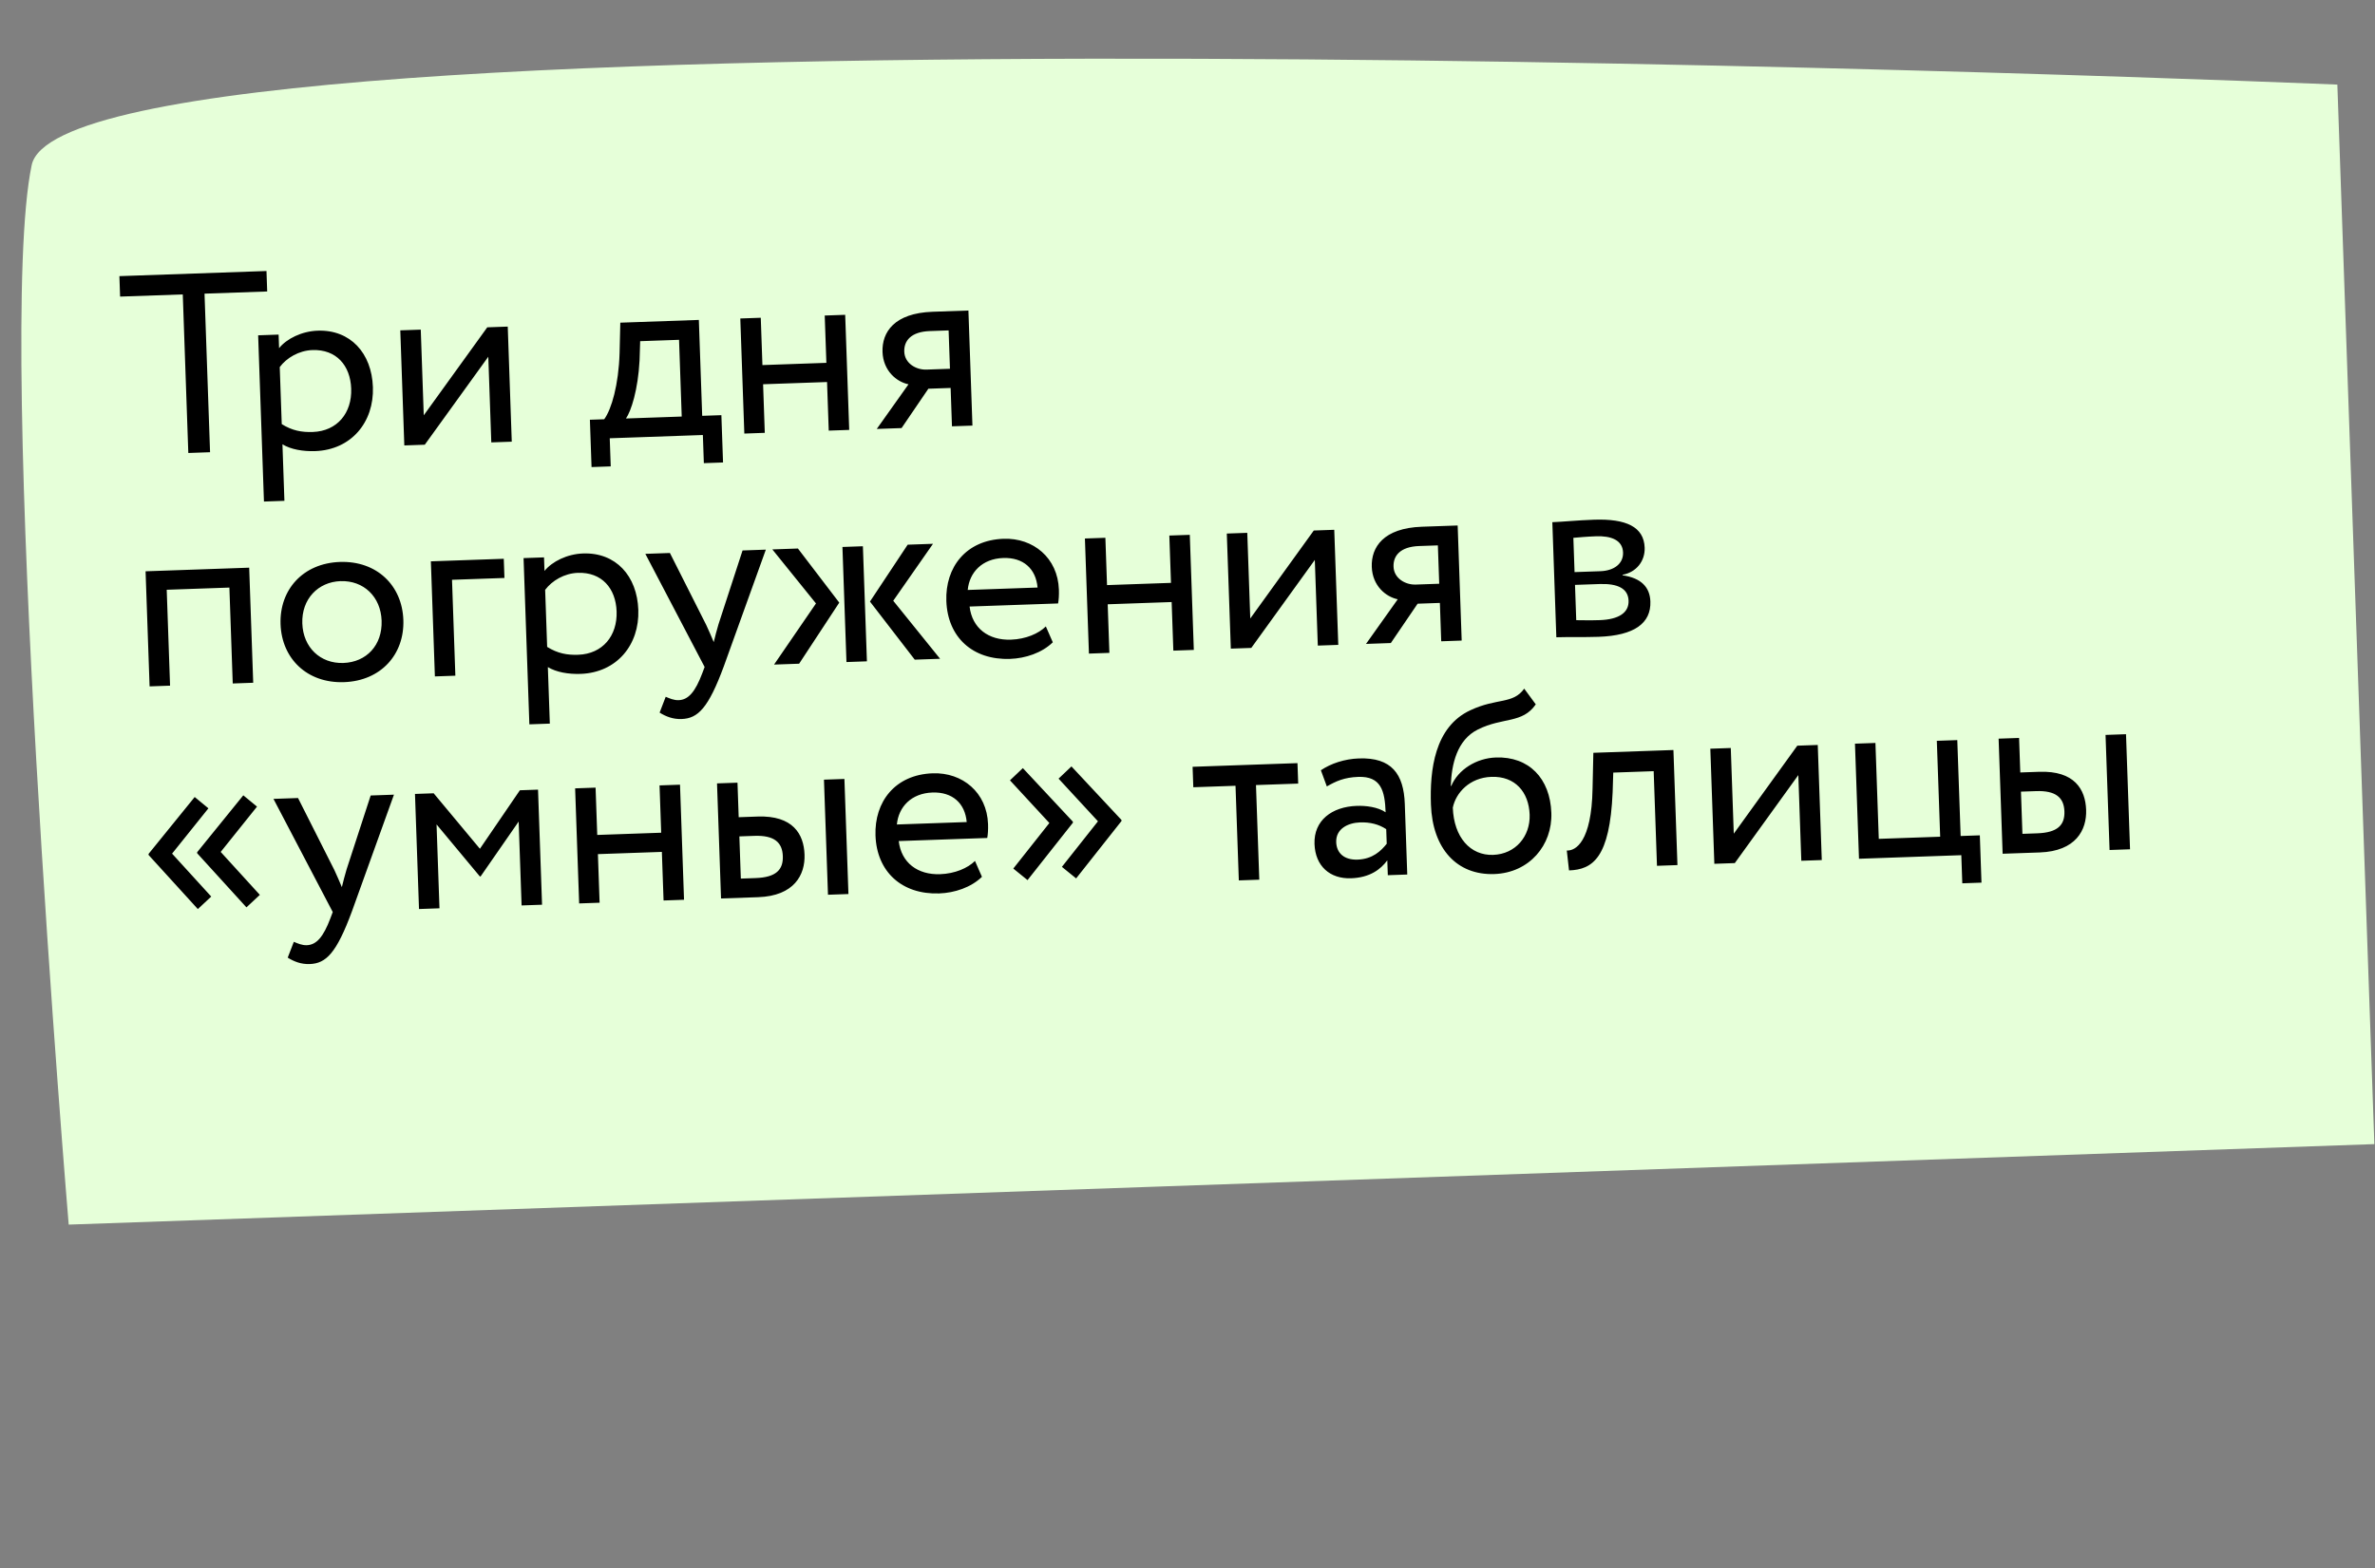 <?xml version="1.0" encoding="UTF-8"?> <svg xmlns="http://www.w3.org/2000/svg" width="215" height="142" viewBox="0 0 215 142" fill="none"><rect x="0" y="0" width="215" height="142" fill="#808080" stroke="none"/> <path d="M2.869 14.95C6.219 -1 211.592 7.661 211.592 7.661L214.942 103.602L6.219 110.891C6.219 110.891 -0.482 30.899 2.869 14.95Z" fill="#E6FFD9"></path> <path d="M10.872 26.858L16.546 26.66L17.047 41.018L19.016 40.949L18.515 26.591L24.188 26.393L24.124 24.54L10.808 25.005L10.872 26.858ZM23.895 45.416L25.747 45.351L25.569 40.233C26.326 40.694 27.423 40.887 28.535 40.849C31.8 40.734 33.869 38.228 33.758 35.055C33.65 31.975 31.721 29.84 28.757 29.943C27.321 29.993 25.953 30.667 25.264 31.526L25.222 30.298L23.369 30.363L23.895 45.416ZM28.285 31.699C30.438 31.623 31.718 33.086 31.792 35.193C31.869 37.393 30.535 39.04 28.312 39.117C27.316 39.152 26.453 38.997 25.505 38.404L25.324 33.239C25.944 32.406 27.057 31.741 28.285 31.699ZM38.454 40.27L44.204 32.302L44.475 40.06L46.328 39.995L45.964 29.574L44.111 29.639L38.361 37.607L38.09 29.849L36.237 29.914L36.601 40.335L38.454 40.27ZM53.55 42.294L55.287 42.233L55.198 39.686L63.628 39.391L63.717 41.939L65.454 41.878L65.304 37.594L63.567 37.654L63.264 28.97L56.154 29.218L56.088 31.98C56.002 34.835 55.361 37.06 54.697 37.964L53.401 38.009L53.55 42.294ZM57.897 32.635L57.952 30.894L61.472 30.771L61.714 37.719L56.666 37.895C57.13 37.23 57.758 35.307 57.897 32.635ZM75.023 38.993L76.876 38.929L76.512 28.507L74.659 28.572L74.809 32.856L69.019 33.059L68.87 28.774L67.017 28.839L67.381 39.26L69.233 39.195L69.08 34.795L74.869 34.593L75.023 38.993ZM84.425 28.231C80.951 28.352 79.829 30.084 79.891 31.867C79.951 33.581 81.168 34.582 82.243 34.799L79.37 38.842L81.616 38.763L84.042 35.2L86.057 35.13L86.178 38.604L88.031 38.539L87.667 28.118L84.425 28.231ZM81.861 31.845C81.827 30.872 82.447 30.039 84.184 29.978L85.875 29.919L85.996 33.393L83.866 33.468C82.939 33.5 81.898 32.91 81.861 31.845ZM21.069 61.89L22.922 61.825L22.558 51.404L13.178 51.732L13.542 62.153L15.395 62.088L15.092 53.404L20.766 53.206L21.069 61.89ZM25.398 56.522C25.507 59.648 27.811 61.887 31.146 61.77C34.481 61.654 36.623 59.26 36.514 56.134C36.405 53.008 34.101 50.769 30.766 50.886C27.431 51.002 25.289 53.396 25.398 56.522ZM27.367 56.453C27.29 54.253 28.789 52.694 30.827 52.623C32.911 52.55 34.47 54.026 34.546 56.203C34.623 58.426 33.17 59.961 31.086 60.033C29.001 60.106 27.443 58.63 27.367 56.453ZM39.369 61.251L41.222 61.186L40.919 52.502L45.666 52.336L45.605 50.599L39.005 50.83L39.369 61.251ZM47.921 65.59L49.774 65.525L49.595 60.407C50.353 60.867 51.45 61.061 52.562 61.022C55.827 60.908 57.896 58.401 57.785 55.229C57.677 52.149 55.748 50.013 52.784 50.117C51.348 50.167 49.98 50.841 49.291 51.7L49.248 50.472L47.396 50.537L47.921 65.59ZM52.312 51.872C54.465 51.797 55.745 53.26 55.819 55.367C55.896 57.567 54.562 59.213 52.339 59.291C51.343 59.326 50.48 59.17 49.532 58.578L49.351 53.413C49.971 52.58 51.084 51.915 52.312 51.872ZM69.329 49.771L67.221 49.845L65.043 56.529C64.877 57.091 64.734 57.629 64.613 58.144C64.386 57.618 64.183 57.115 63.932 56.591L60.644 50.074L58.421 50.152L63.787 60.398L63.575 60.962C62.938 62.654 62.314 63.371 61.434 63.402C61.017 63.417 60.617 63.245 60.264 63.095L59.712 64.529C60.28 64.88 60.915 65.136 61.703 65.109C63.185 65.057 64.126 64.12 65.524 60.338L69.329 49.771ZM84.461 49.242L82.168 49.323L78.754 54.473L82.81 59.734L85.103 59.654L80.862 54.4L84.461 49.242ZM76.627 59.95L78.479 59.885L78.115 49.464L76.263 49.529L76.627 59.95ZM73.868 54.644L70.073 60.179L72.342 60.1L75.975 54.57L72.233 49.669L69.917 49.75L73.868 54.644ZM94.676 56.723C94.026 57.372 92.861 57.876 91.518 57.923C89.48 57.994 88.004 56.886 87.773 54.923L95.786 54.644C95.844 54.317 95.876 53.899 95.858 53.389C95.758 50.517 93.538 48.694 90.851 48.788C87.424 48.907 85.563 51.384 85.669 54.417C85.783 57.706 88.059 59.783 91.44 59.665C92.829 59.616 94.319 59.123 95.306 58.162L94.676 56.723ZM90.819 50.528C92.626 50.465 93.775 51.491 93.927 53.202L87.605 53.422C87.757 51.817 88.92 50.594 90.819 50.528ZM106.219 58.917L108.072 58.852L107.708 48.431L105.855 48.495L106.005 52.78L100.215 52.982L100.066 48.698L98.213 48.762L98.577 59.184L100.429 59.119L100.276 54.719L106.065 54.517L106.219 58.917ZM113.275 58.67L119.025 50.702L119.296 58.46L121.149 58.395L120.785 47.974L118.932 48.039L113.182 56.007L112.911 48.249L111.058 48.314L111.422 58.735L113.275 58.67ZM128.715 47.697C125.241 47.818 124.119 49.55 124.182 51.333C124.241 53.047 125.459 54.048 126.533 54.266L123.66 58.308L125.906 58.229L128.332 54.666L130.347 54.596L130.468 58.07L132.321 58.005L131.957 47.584L128.715 47.697ZM126.152 51.311C126.118 50.338 126.738 49.505 128.475 49.444L130.165 49.386L130.287 52.859L128.156 52.934C127.23 52.966 126.189 52.376 126.152 51.311ZM140.89 57.706C141.84 57.673 143.418 57.71 144.715 57.665C147.957 57.552 149.471 56.432 149.403 54.464C149.357 53.167 148.563 52.337 146.885 52.094L146.884 52.048C148.128 51.819 148.927 50.817 148.885 49.59C148.819 47.714 147.216 46.958 144.298 47.06C142.793 47.113 141.43 47.253 140.527 47.285L140.89 57.706ZM144.803 52.886C146.47 52.827 147.391 53.305 147.429 54.394C147.467 55.482 146.538 56.094 144.824 56.154C143.991 56.183 143.248 56.163 142.691 56.159L142.58 52.963L144.803 52.886ZM144.49 48.561C145.833 48.514 146.889 48.894 146.929 50.029C146.965 51.048 146.106 51.681 144.878 51.724L142.539 51.805L142.431 48.702C142.893 48.663 143.656 48.59 144.49 48.561ZM22.31 82.164L23.523 81.032L19.979 77.144L23.267 73.041L22.025 72.018L17.846 77.172L17.849 77.265L22.31 82.164ZM17.91 82.318L19.123 81.186L15.578 77.298L18.867 73.195L17.625 72.172L13.446 77.326L13.45 77.419L17.91 82.318ZM35.663 71.959L33.556 72.033L31.378 78.717C31.212 79.279 31.069 79.818 30.947 80.332C30.72 79.807 30.517 79.304 30.267 78.779L26.979 72.263L24.756 72.34L30.122 82.587L29.91 83.151C29.273 84.842 28.649 85.56 27.769 85.591C27.352 85.605 26.952 85.433 26.599 85.284L26.046 86.717C26.615 87.068 27.25 87.324 28.037 87.297C29.519 87.245 30.46 86.308 31.859 82.526L35.663 71.959ZM37.931 82.314L39.784 82.249L39.519 74.653L43.439 79.363L43.509 79.36L46.952 74.394L47.218 81.99L49.07 81.925L48.706 71.504L47.062 71.561L43.444 76.858L39.258 71.834L37.567 71.893L37.931 82.314ZM60.07 81.541L61.923 81.476L61.559 71.055L59.706 71.12L59.856 75.404L54.066 75.606L53.916 71.322L52.064 71.387L52.428 81.808L54.28 81.743L54.127 77.343L59.916 77.141L60.07 81.541ZM65.273 81.359L68.631 81.242C71.897 81.128 72.896 79.215 72.832 77.385C72.768 75.533 71.781 73.828 68.585 73.94L66.871 74L66.762 70.873L64.909 70.938L65.273 81.359ZM74.954 81.021L76.806 80.957L76.442 70.535L74.59 70.6L74.954 81.021ZM68.298 75.689C70.081 75.627 70.823 76.273 70.866 77.524C70.909 78.751 70.261 79.446 68.409 79.511L67.065 79.558L66.932 75.737L68.298 75.689ZM88.262 77.96C87.613 78.608 86.448 79.113 85.105 79.16C83.067 79.231 81.59 78.123 81.359 76.16L89.372 75.88C89.43 75.554 89.462 75.135 89.444 74.626C89.344 71.754 87.124 69.93 84.438 70.024C81.01 70.144 79.149 72.62 79.255 75.654C79.37 78.943 81.645 81.019 85.026 80.901C86.416 80.853 87.906 80.36 88.892 79.398L88.262 77.96ZM84.406 71.764C86.212 71.701 87.361 72.728 87.513 74.438L81.191 74.659C81.344 73.054 82.507 71.831 84.406 71.764ZM101.527 74.343L101.524 74.25L96.995 69.4L95.828 70.508L99.395 74.371L96.13 78.496L97.419 79.541L101.527 74.343ZM97.127 74.497L97.124 74.404L92.595 69.554L91.428 70.661L94.995 74.525L91.73 78.65L93.019 79.695L97.127 74.497ZM108.026 71.287L111.847 71.154L112.146 79.722L113.999 79.658L113.699 71.089L117.521 70.956L117.456 69.103L107.961 69.435L108.026 71.287ZM120.113 71.213C120.932 70.744 121.685 70.393 122.958 70.349C125.019 70.277 125.367 71.609 125.435 73.555C124.723 73.069 123.629 72.945 122.818 72.974C120.572 73.052 118.922 74.292 118.997 76.423C119.067 78.437 120.406 79.596 122.305 79.53C124.019 79.47 124.989 78.718 125.587 77.908L125.634 79.251L127.394 79.19L127.171 72.798C127.076 70.089 125.98 68.574 123.016 68.677C121.719 68.722 120.481 69.137 119.575 69.748L120.113 71.213ZM122.895 77.84C121.691 77.882 120.997 77.257 120.962 76.261C120.92 75.057 122.014 74.509 123.125 74.47C124.028 74.438 124.824 74.642 125.489 75.083L125.535 76.403C125.024 77.047 124.262 77.792 122.895 77.84ZM137.981 62.358C136.965 63.785 135.506 63.186 133.111 64.313C129.848 65.818 129.43 69.775 129.537 72.855C129.677 76.861 131.894 79.265 135.275 79.147C138.448 79.036 140.54 76.528 140.438 73.61C140.329 70.484 138.404 68.487 135.417 68.592C133.657 68.653 132 69.685 131.379 71.167L131.333 71.169C131.404 69.219 131.883 66.999 133.798 66.052C136.054 64.929 137.814 65.54 139.028 63.782L137.981 62.358ZM131.518 73.133C131.795 71.779 133.046 70.414 135.014 70.345C137.168 70.27 138.402 71.734 138.473 73.772C138.541 75.717 137.206 77.34 135.168 77.411C133.107 77.483 131.611 75.82 131.518 73.133ZM150 78.401L151.853 78.336L151.489 67.915L144.24 68.168L144.168 71.416C144.082 76.242 142.626 77.058 141.836 77.016L142.038 78.818C144.192 78.743 145.731 77.669 145.987 71.724L146.042 69.96L149.701 69.832L150 78.401ZM157.045 78.155L162.796 70.186L163.066 77.944L164.919 77.88L164.555 67.458L162.703 67.523L156.952 75.491L156.681 67.733L154.829 67.798L155.193 78.219L157.045 78.155ZM168.287 77.762L177.55 77.439L177.639 79.986L179.376 79.925L179.227 75.641L177.49 75.702L177.186 67.017L175.334 67.082L175.637 75.766L170.079 75.96L169.776 67.276L167.923 67.341L168.287 77.762ZM181.291 77.308L184.649 77.191C187.914 77.077 188.914 75.164 188.85 73.334C188.785 71.481 187.798 69.777 184.603 69.888L182.889 69.948L182.78 66.822L180.927 66.887L181.291 77.308ZM190.971 76.97L192.824 76.905L192.46 66.484L190.607 66.549L190.971 76.97ZM184.316 71.638C186.099 71.575 186.84 72.222 186.884 73.472C186.927 74.7 186.279 75.395 184.426 75.459L183.083 75.506L182.95 71.685L184.316 71.638Z" fill="black"></path> </svg> 